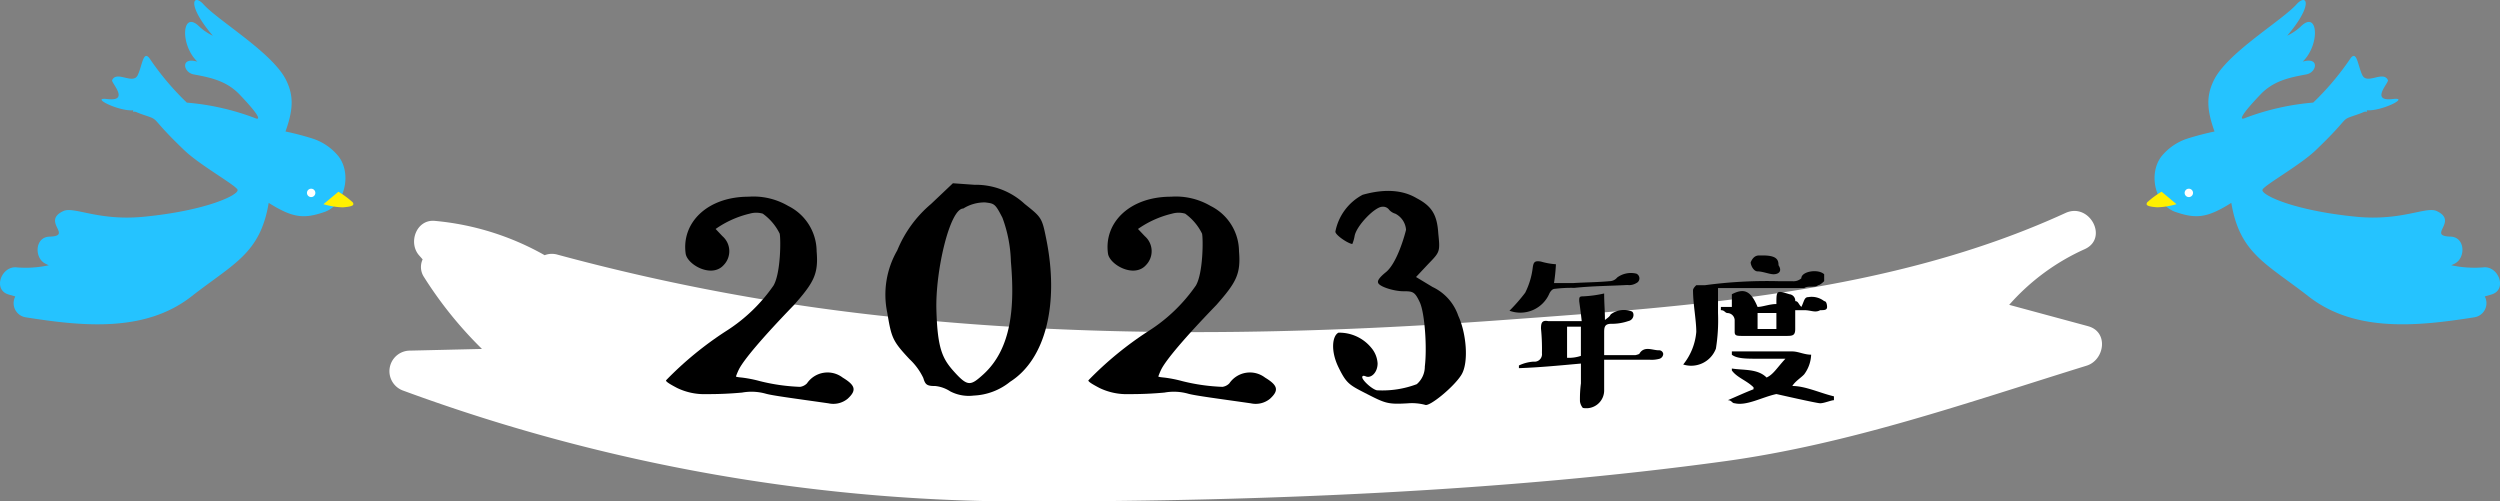 <svg xmlns="http://www.w3.org/2000/svg" width="286.481" height="57.461"><rect width="100%" height="100%" fill="#808080" stroke="none"/><defs><clipPath id="a"><path data-name="長方形 10947" fill="none" d="M0 0h286.481v57.461H0z"/></clipPath><clipPath id="b"><path data-name="長方形 10948" fill="none" d="M0 0h133.831v25.775H0z"/></clipPath></defs><g data-name="グループ 15250" clip-path="url(#a)"><path data-name="パス 15571" d="M239.285 37.38l-9.047-2.447a25.352 25.352 0 018.669-6.388c2.75-1.261.532-5.388-2.212-4.141-20.01 9.178-42.8 10.685-64.46 12.267-23.051 1.684-46.276 2.107-69.295-.28a242.724 242.724 0 01-39.04-7.206 2.306 2.306 0 00-1.487.059 31.274 31.274 0 00-12.584-3.933c-2.113-.2-3.078 2.484-1.813 3.941l.416.472a2.072 2.072 0 00.11 1.954 45.656 45.656 0 006.69 8.308l-8.23.192a2.359 2.359 0 00-.8 4.584 206.243 206.243 0 0072.945 12.7c25.415-.029 53.3-1.151 78.49-4.608 14.312-1.964 27.662-6.671 41.47-10.949 2.071-.642 2.561-3.878.173-4.524" fill="#fff"/><path data-name="パス 15572" d="M38.8 17.923a6.36 6.36 0 00-2.963-2.038 31.814 31.814 0 00-3.122-.817c.9-2.513.958-4.1.066-5.9C31.229 6.039 25.022 2.39 23.323.5c-1.185-1.318-2 0 1.066 3.593a6 6 0 01-1.525-1.026c-2-2.015-2.3 2-.257 3.993a.1.1 0 00.029.014c-1.992-.605-1.655 1.233-.438 1.455 2.055.374 3.8.778 5.26 2.306 3.328 3.488 1.747 2.689 1.747 2.689a28.7 28.7 0 00-7.794-1.765 31.213 31.213 0 01-4.256-5.044c-.747-1.037-.856.828-1.374 1.9-.544 1.124-2.384-.563-2.928.562-.189.247 2.127 2.5-.577 2.172-2.03-.246 1.315 1.426 3 1.292-.093.334-.038.031.393.222.5.222 1.056.374 1.568.57.878.336.424.48 3.9 3.8 1.805 1.723 5.971 4.039 6.089 4.525.141.581-3.576 2.385-10.79 3.084-5.2.5-7.975-1.227-9.188-.652-2.538 1.2 1.176 2.85-1.573 2.926-1.709.048-1.774 2.489-.432 3.12l.345.162a12.448 12.448 0 01-3.721.238C.15 30.49-.867 33.22 1 33.753l.756.216a1.636 1.636 0 001.181 2.391c6.311.993 13.6 1.828 18.995-2.387 4.837-3.779 7.889-4.9 8.859-10.725 2.8 1.767 4.066 1.834 6.363 1.054 2.393-.813 3.174-4.387 1.643-6.379" fill="#25c3ff"/><path data-name="パス 15573" d="M37.063 23.4l1.716-1.429a10.132 10.132 0 011.652 1.225c.151.282.116.467-1.144.565a8.784 8.784 0 01-2.224-.361" fill="#fff000"/><path data-name="パス 15574" d="M36.132 22.17a.48.48 0 11-.409-.541.48.48 0 01.409.541" fill="#fff"/><path data-name="パス 15575" d="M249.327 24.3c2.3.78 3.565.713 6.364-1.053.97 5.826 4.021 6.946 8.859 10.725 5.4 4.214 12.684 3.379 19 2.387a1.637 1.637 0 001.184-2.392l.755-.216c1.865-.532.848-3.263-.87-3.117a12.523 12.523 0 01-3.722-.238l.346-.163c1.341-.631 1.276-3.071-.433-3.119-2.749-.077.965-1.724-1.572-2.926-1.214-.575-3.992 1.155-9.189.652-7.214-.7-10.931-2.5-10.79-3.085.119-.485 4.285-2.8 6.09-4.525 3.476-3.318 3.022-3.463 3.9-3.8.513-.195 1.067-.347 1.568-.569.431-.191.486.111.394-.222 1.685.134 5.029-1.539 3-1.292-2.7.327-.389-1.926-.577-2.173-.544-1.125-2.385.563-2.929-.562-.518-1.071-.627-2.937-1.373-1.9a31.122 31.122 0 01-4.257 5.043 28.708 28.708 0 00-7.794 1.765s-1.581.8 1.747-2.689c1.457-1.528 3.2-1.932 5.26-2.306 1.218-.221 1.554-2.059-.437-1.455a.1.1 0 00.028-.013c2.047-2 1.742-6.009-.257-3.993a6.017 6.017 0 01-1.524 1.025C265.158.5 264.343-.818 263.159.5c-1.7 1.891-7.907 5.539-9.455 8.669-.893 1.8-.839 3.386.065 5.9a32.1 32.1 0 00-3.122.816 6.385 6.385 0 00-2.963 2.038c-1.531 1.992-.75 5.566 1.643 6.379" fill="#25c3ff"/><path data-name="パス 15576" d="M249.417 23.4l-1.717-1.434a10.132 10.132 0 00-1.652 1.225c-.151.282-.116.467 1.144.565a8.784 8.784 0 002.224-.361" fill="#fff000"/><path data-name="パス 15577" d="M250.349 22.17a.48.48 0 10.409-.541.48.48 0 00-.409.541" fill="#fff"/></g><g data-name="2023"><g data-name="グループ 15252" clip-path="url(#b)" transform="translate(76.324 21)"><path data-name="パス 15578" d="M14 2.6a5.846 5.846 0 013.256 5.192c.221 2.6-.308 3.565-2.6 6.162C11 17.735 8.936 20.2 8.364 21.3a7.216 7.216 0 00-.352.837c0 .044.22.088.7.132a14.486 14.486 0 012.025.4 22.031 22.031 0 004.62.661 1.365 1.365 0 00.792-.4 2.853 2.853 0 014.093-.66c1.452.88 1.628 1.452.572 2.42a2.584 2.584 0 01-2.2.528c-4.005-.572-6.381-.88-7.173-1.1a6.044 6.044 0 00-2.729-.132 41.528 41.528 0 01-4.049.176 7.154 7.154 0 01-3.388-.7c-.924-.484-1.32-.749-1.276-.88a39.347 39.347 0 016.865-5.633 18.917 18.917 0 005.457-5.237c.836-1.452.836-5.369.7-5.941a6.137 6.137 0 00-1.937-2.288 2.685 2.685 0 00-1.5 0A11.337 11.337 0 005.68 5.238l.792.836a2.277 2.277 0 01.132 3.3c-1.364 1.54-4.181-.044-4.357-1.32-.484-3.52 2.464-6.514 7.217-6.514A7.858 7.858 0 0114 2.6"/><path data-name="パス 15579" d="M30.8 23.235c-.924 0-1.1-.176-1.32-.924a7.183 7.183 0 00-1.58-2.156c-1.98-2.112-2.068-2.465-2.552-5.325a10.134 10.134 0 011.143-7.13 13.771 13.771 0 013.873-5.325L32.872 0l2.464.175a8.239 8.239 0 015.766 2.2c1.936 1.541 1.98 1.584 2.464 4 1.5 7.394-.044 13.775-4.137 16.371a7.11 7.11 0 01-4.18 1.584 4.6 4.6 0 01-2.685-.484 3.848 3.848 0 00-1.76-.616m.176-8.713c.132 4.532.7 5.633 2.156 7.217s1.8 1.452 3.213.176c3.3-2.993 3.609-7.877 3.168-12.938a15.538 15.538 0 00-.968-5.017c-.836-1.627-.924-1.627-1.98-1.76a4.6 4.6 0 00-2.508.7c-1.541 0-3.213 7.174-3.081 11.618"/><path data-name="パス 15580" d="M62.4 2.6a5.846 5.846 0 013.256 5.192c.221 2.6-.308 3.565-2.6 6.162-3.656 3.781-5.72 6.246-6.292 7.346a7.216 7.216 0 00-.352.837c0 .044.22.088.7.132a14.451 14.451 0 012.024.4 22.055 22.055 0 004.621.661 1.365 1.365 0 00.792-.4 2.853 2.853 0 014.093-.66c1.452.88 1.628 1.452.572 2.42a2.583 2.583 0 01-2.2.528c-4-.572-6.381-.88-7.174-1.1a6.038 6.038 0 00-2.728-.132 41.528 41.528 0 01-4.049.176 7.154 7.154 0 01-3.388-.7c-.924-.484-1.32-.749-1.276-.88a39.347 39.347 0 016.865-5.633 18.917 18.917 0 005.457-5.237c.836-1.452.836-5.369.7-5.941a6.144 6.144 0 00-1.936-2.288 2.689 2.689 0 00-1.5 0 11.337 11.337 0 00-3.905 1.755l.792.836a2.277 2.277 0 01.128 3.3c-1.364 1.54-4.181-.044-4.357-1.32-.484-3.52 2.464-6.514 7.217-6.514A7.858 7.858 0 0162.4 2.6"/><path data-name="パス 15581" d="M79.777 22.224c0 .352 1.1 1.364 1.672 1.5a11.19 11.19 0 004.577-.7A2.659 2.659 0 0086.95 21c.264-2.113 0-6.118-.572-7.349s-.792-1.276-1.893-1.276-2.948-.573-2.9-1.057c-.044-.22.264-.616.924-1.144 1.276-1.056 2.156-4.268 2.289-4.84a2.252 2.252 0 00-1.233-1.849 1.49 1.49 0 01-.7-.44.858.858 0 00-.792-.352c-.836 0-2.948 2.156-3.168 3.345a4.094 4.094 0 01-.265.923c-.491-.051-1.94-1.019-1.94-1.416a6.077 6.077 0 013.125-4.224q3.762-1.056 6.205.4c1.76.924 2.333 1.936 2.464 4.048.22 2.112.176 2.112-1.188 3.521l-1.364 1.453 1.892 1.143a5.655 5.655 0 012.948 3.3c.924 1.98 1.233 5.368.352 6.776s-3.652 3.654-4.136 3.433a6 6 0 00-2.025-.176c-2.244.132-2.552 0-4.62-1.055s-2.376-1.189-3.3-3.082-.7-3.608 0-3.959a4.735 4.735 0 013.785 1.759 3.029 3.029 0 01.7 1.761c0 1.056-.748 1.716-1.32 1.5-.308-.132-.44-.088-.44.088"/><path data-name="パス 15582" d="M96.648 14.61a19.693 19.693 0 001.805-2.068 8.65 8.65 0 00.859-2.842c.087-.639.2-.858.946-.726a8.106 8.106 0 001.716.307 20.45 20.45 0 01-.22 2.156h2.222c1.386-.087 2.772-.087 4.159-.219a1.126 1.126 0 00.858-.418 2.649 2.649 0 012.2-.441.592.592 0 010 1.078 1.57 1.57 0 01-1.034.221c-2.024.11-3.938.11-6.073.33a15.335 15.335 0 00-2.244.11c-.286 0-.506.308-.616.528a3.618 3.618 0 01-4.578 1.98m10.852 5.615v3.455a2.045 2.045 0 01-2.442 2.068 1.454 1.454 0 01-.33-.748 13.734 13.734 0 01.11-2.068v-2.267c-2.442.22-4.687.441-7.106.528v-.308a4.593 4.593 0 011.671-.44.858.858 0 00.968-.968 23.6 23.6 0 00-.109-2.817c0-.66.109-.99.836-.857h3.828c-.088-.881-.2-1.651-.286-2.289 0-.418 0-.55.418-.55a13.526 13.526 0 002.442-.33c0 1.1.089 1.98.089 3.036.439-.329.55-.418.659-.638a2.52 2.52 0 012.443-.33c.308.22.22.968-.44 1.1a5.751 5.751 0 01-1.914.307c-.748 0-.837.331-.837.968v2.619h3.6a2.373 2.373 0 00.419-.131c.55-.969 1.5-.419 2.245-.419a.472.472 0 01.505.419.608.608 0 01-.418.549 3.342 3.342 0 01-1.166.11zM103.25 20a4.281 4.281 0 001.584-.22v-3.343h-1.584z"/><path data-name="パス 15583" d="M116.558 20.771a6.858 6.858 0 001.5-3.741c0-1.364-.374-3.19-.374-4.774 0-.243.374-.573.374-.573h.99a52.919 52.919 0 018.428-.462h1.584a1.327 1.327 0 001.034-.33c0-.792 1.914-1.122 2.618-.462v.792s-.462.462-.7.462c-.33.33-1.122 0-1.584.33h-9.88v2.861a20.6 20.6 0 01-.241 4.071 3.026 3.026 0 01-3.742 1.826m4.313-6.6h1.255v-1.454c1.364-.7 2.156-.461 2.948 1.453.572 0 1.364-.33 2.156-.33 0-1.584 0-1.584 1.5-1.123a.744.744 0 01.661.792c.351 0 .351.331.7.661.33-.661.33-1.122.792-1.122a2.325 2.325 0 011.826.461c.33 0 .33.661.33.661 0 .374-.33.374-.792.374-.572.33-1.034 0-1.826 0h-1.034V16.7c0 .793-.33.793-1.122.793h-4.782c-.793 0-1.034 0-1.034-.463v-1.364a.85.85 0 00-.793-.792c-.329 0-.329-.33-.792-.33zm1.255 5.1h6.931c.681 0 1.364.374 2.156.374a4.025 4.025 0 01-.792 2.244c-.33.374-1.034.792-1.364 1.342 1.5 0 3.19.814 4.774 1.188v.441c-.33 0-1.122.351-1.584.351-.4 0-4.995-1.055-5.017-1.055-1.584.33-3.41 1.386-4.774 1.055-.33 0-.33-.351-.793-.351 1.034-.441 1.827-.815 2.949-1.255v-.22c-.792-.792-1.915-1.122-2.486-1.936v-.22c1.364.22 2.948 0 3.982 1.034.792-.374 1.122-1.034 2.157-2.156h-3.191c-1.254 0-2.377 0-2.948-.462zm3.52-11c1.584 0 1.827.462 1.827 1.122.461.7 0 1.034-.573 1.034-.462 0-1.254-.33-1.826-.33-.462 0-.792-.7-.792-1.034.33-.792.792-.792 1.034-.792zm1.584 6.6h-2.156V16.7h2.156z"/></g></g></svg>